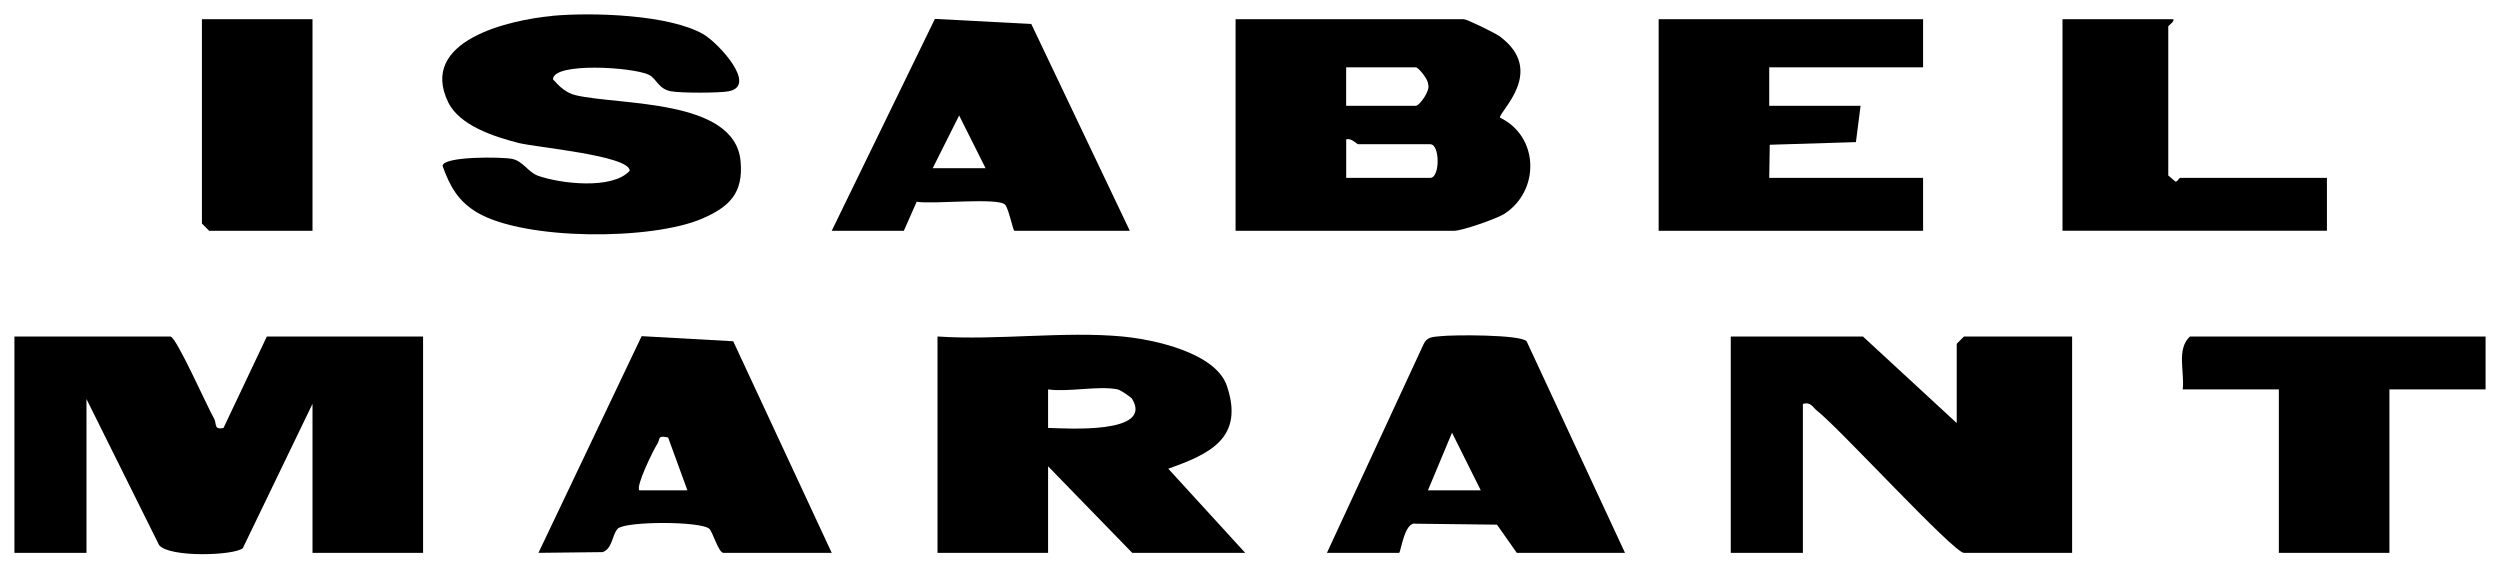 <svg xmlns="http://www.w3.org/2000/svg" id="Capa_1" viewBox="0 0 520 118"><path d="M35.5,70c1.32.41,7.55,14.48,9.01,17.03.62,1.09-.1,2.43,1.98,1.98l9.01-19.01h32.5v45h-23v-31l-14.49,30.01c-1.73,1.54-15.19,2.03-17.41-.62l-15.11-30.39v32H3v-45h32.5Z"></path><path d="M407,88v-16.5l1.5-1.5h22.5v45h-22.5c-2.12,0-26.09-26.13-30.49-29.51-1.01-.77-1.26-1.93-3.01-1.49v31h-15v-45h27.5l19.5,18Z"></path><path d="M257,48V4h47.5c.6,0,6.51,2.87,7.44,3.56,9.82,7.28-.24,15.68.06,16.91,8.16,3.94,8.32,15.18.95,19.98-1.64,1.07-8.89,3.55-10.45,3.55h-45.5ZM280,22h14.5c.73,0,3.08-3.17,2.55-4.45.06-1.04-2.05-3.55-2.55-3.55h-14.5v8ZM280,37h17.5c2.04,0,2.04-7,0-7h-15c-.31,0-1.41-1.38-2.49-1v8Z"></path><path d="M233.5,70c6.5.6,19.37,3.36,21.7,10.28,3.64,10.81-3.53,14.14-12.2,17.21l16,17.5h-23.5l-17.5-18v18h-23v-45c12.43.84,26.24-1.13,38.5,0ZM232.5,81c-3.97-.83-10.21.6-14.5,0v8.01c3.74.09,21.93,1.37,17.5-6.01-.27-.45-2.51-1.9-3-2Z"></path><path d="M114.8,3.3c8.19-.77,24.43-.31,31.55,3.85,3.02,1.76,11.4,10.74,5.14,11.85-2.06.36-9.96.37-11.97-.02-2.61-.5-2.93-2.63-4.57-3.43-3.22-1.59-19.93-2.66-19.93.96,1.29,1.44,2.72,2.83,4.69,3.29,9.17,2.16,33.12.67,34.33,13.71.62,6.66-2.33,9.54-8.05,11.99-10.47,4.48-36.75,4.56-46.7-1.28-4.01-2.36-5.71-5.46-7.24-9.72.17-2.03,12.26-1.88,14.43-1.46,2.33.45,3.32,2.77,5.47,3.53,4.63,1.63,15.41,2.93,19.03-1.05.06-3.17-19.63-4.88-23.18-5.8-4.91-1.27-12.18-3.56-14.56-8.43-6.3-12.89,12.78-17.15,21.56-17.97Z"></path><polygon points="400 4 400 14 368 14 368 22 387 22 386.03 29.56 368.11 30.11 368 37 400 37 400 48 345 48 345 4 400 4"></polygon><path d="M173,115h-22.5c-1.07,0-2.19-4.29-2.98-5.02-1.77-1.6-17.49-1.6-19.04,0-1.15,1.18-1.08,4.18-3.14,4.86l-13.34.15,21.46-45.07,19.05,1.06,20.49,44.01ZM138.98,91c-2.33-.51-1.6.31-2.23,1.28-.87,1.35-4.58,8.91-3.76,9.71h9.99l-4.01-10.99Z"></path><path d="M338,115h-22.5l-4.13-5.87-16.91-.2c-2.35-.52-3.09,6.07-3.46,6.07h-15l20.1-43.4c.71-1.56,1.9-1.49,3.34-1.66,2.81-.33,16.72-.37,18.09,1.03l20.47,44.03ZM308,101.99l-5.98-11.99-5.01,11.99h10.99Z"></path><path d="M235,48h-24c-.29,0-1.13-4.38-1.9-5.38-1.25-1.63-15.25-.06-18.43-.66l-2.67,6.04h-15L194.46,3.93l20.05,1.06,20.49,43.01ZM205,34.99l-5.5-10.97-5.5,10.97h10.99Z"></path><path d="M517,70v11h-20v34h-23v-34h-20c.45-3.57-1.35-8.36,1.5-11h61.5Z"></path><path d="M452,4c.5.36-1,1.29-1,1.5v31l1.5,1.28c.41.03.75-.78,1-.78h30.5v11h-55V4h23Z"></path><polygon points="65 4 65 48 43.5 48 42 46.5 42 4 65 4"></polygon></svg>
